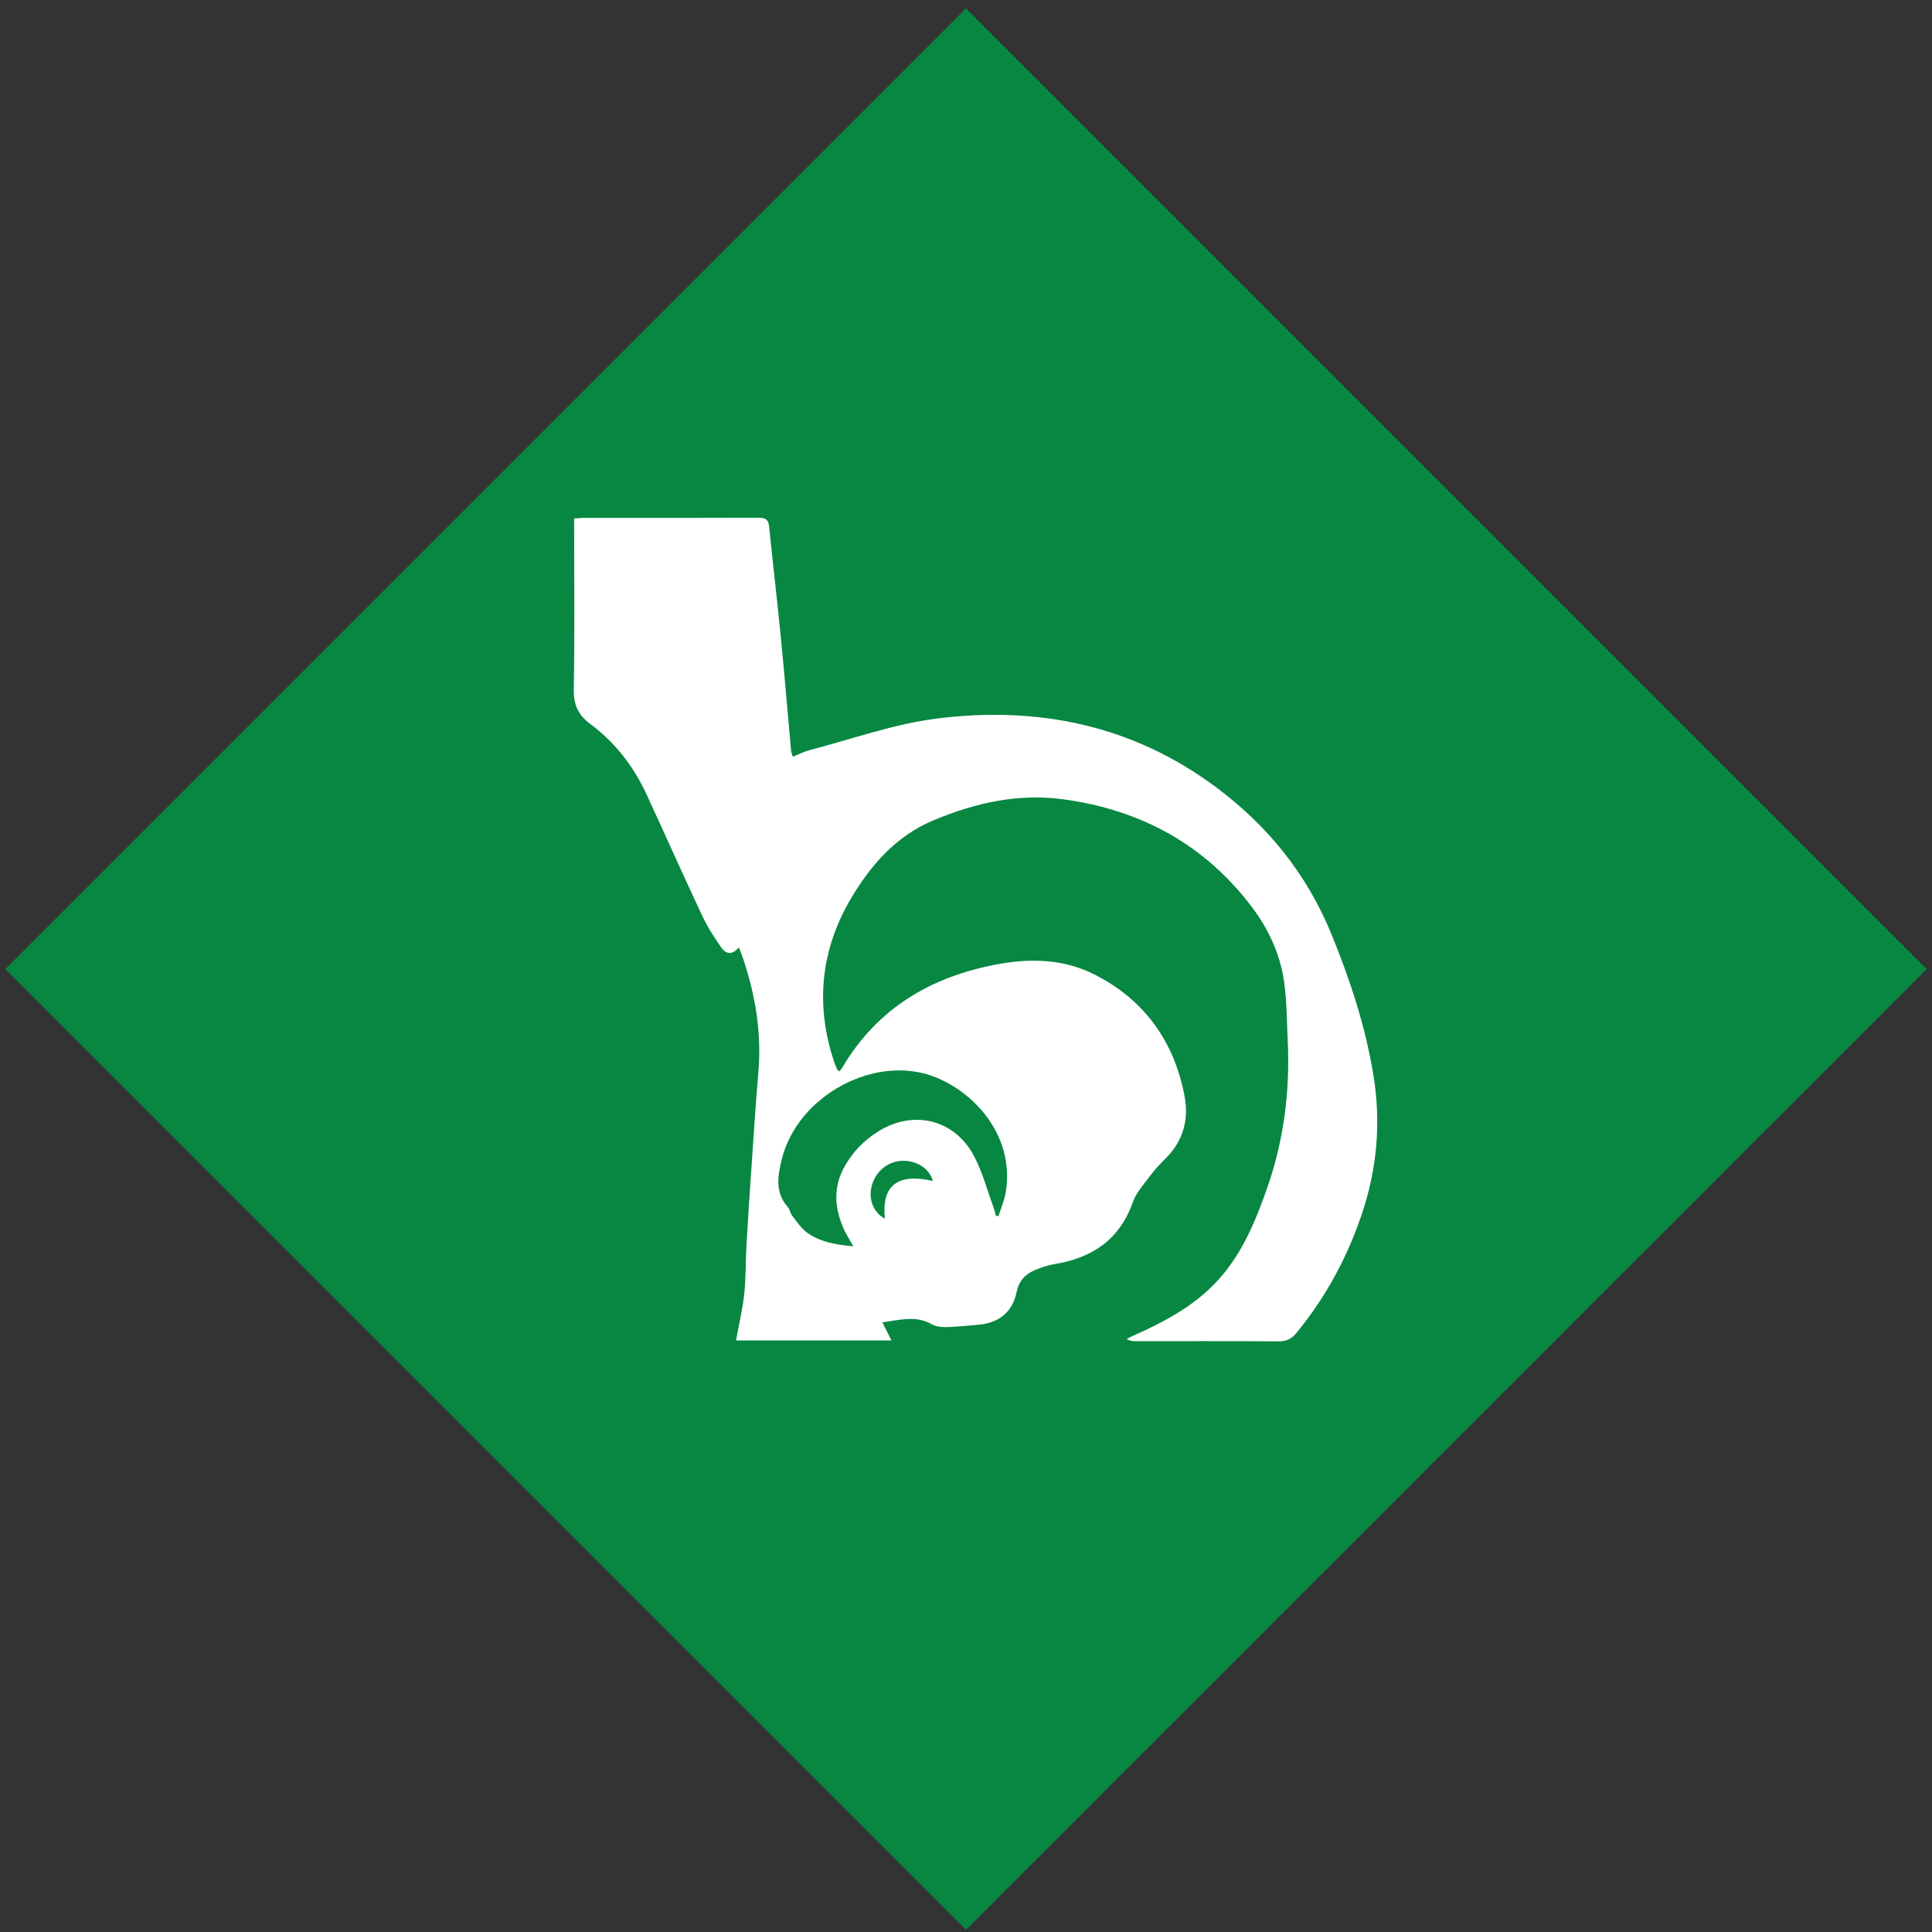 <svg xmlns="http://www.w3.org/2000/svg" id="Capa_1" data-name="Capa 1" viewBox="0 0 500 500"><rect x="0" y="0" width="500" height="500" fill="#333333" stroke="none"/><defs><style>      .cls-1 {        fill: #fff;      }      .cls-2 {        fill: #078742;      }    </style></defs><rect class="cls-2" x="74.19" y="74.99" width="351.61" height="351.61" transform="translate(-104.11 250.23) rotate(-45)"></rect><path class="cls-1" d="M191.21,245.17c-1.81,2.2-3.44,1.62-4.5,.1-1.84-2.62-3.6-5.35-4.96-8.24-4.91-10.45-9.6-21-14.44-31.48-3.36-7.28-8.18-13.46-14.62-18.25-3.1-2.31-4.28-4.99-4.2-8.95,.26-13.76,.1-27.52,.1-41.28,0-.88,0-1.75,0-2.88,.91-.06,1.69-.16,2.46-.16,15.09,0,30.17,.02,45.26-.04,1.69,0,2.55,.39,2.73,2.22,.97,9.58,2.1,19.14,3.04,28.71,.96,9.8,1.77,19.62,2.66,29.43,.04,.41,.24,.81,.44,1.49,1.54-.62,2.9-1.34,4.35-1.71,10.95-2.84,21.78-6.77,32.92-8.17,26.07-3.28,50.54,1.64,72.11,17.66,13.48,10.01,23.62,22.51,30.02,38.16,4.84,11.83,8.8,23.85,10.86,36.49,2.03,12.46,.93,24.5-3.19,36.5-3.81,11.1-9.28,21.09-16.67,30.12-1.28,1.57-2.61,2.26-4.66,2.25-12.36-.09-24.73-.04-37.09-.05-.71,0-1.41-.06-2.25-.55,.52-.27,1.04-.57,1.58-.81,8.94-3.97,17.45-8.54,23.74-16.38,5.31-6.61,8.41-14.35,11.14-22.18,4.26-12.28,5.85-25.03,5.22-38.02-.24-4.99-.23-10.02-.92-14.96-1.01-7.27-4.08-13.85-8.51-19.66-12.22-16.05-28.59-24.9-48.48-27.65-11.86-1.64-22.97,.91-33.78,5.42-9.68,4.04-16.31,11.68-21.4,20.33-7.76,13.2-9.22,27.42-4.32,42.1,.23,.7,.52,1.38,.82,2.05,.08,.17,.3,.28,.55,.5,.29-.38,.58-.7,.8-1.06,9.06-15.28,22.87-23.43,39.96-26.64,8.73-1.64,17.39-1.42,25.42,2.69,12.88,6.6,20.53,17.35,23.18,31.5,1.11,5.92-.35,11.4-4.75,15.86-1.39,1.41-2.81,2.84-3.99,4.42-1.7,2.27-3.75,4.5-4.67,7.09-3.45,9.73-10.56,14.43-20.32,16.02-1.79,.29-3.56,.92-5.23,1.64-2.34,1.01-3.94,2.77-4.47,5.37-1.1,5.43-4.55,8.19-9.96,8.67-2.71,.24-5.42,.53-8.14,.6-1.29,.03-2.77-.09-3.85-.7-4.18-2.39-8.38-1.12-12.84-.52,.8,1.59,1.51,3.01,2.34,4.69h-40.22c.75-4.08,1.69-8.01,2.13-11.99,.44-4,.33-8.07,.55-12.1,.37-6.53,.79-13.05,1.24-19.58,.59-8.65,1.15-17.3,1.88-25.94,.85-10.08-.8-19.79-3.99-29.3-.27-.82-.62-1.61-1.09-2.84Zm29.63,77.38c-.98-1.78-1.87-3.13-2.52-4.59-2.29-5.16-2.7-10.42-.03-15.53,2.11-4.05,5.25-7.32,9.13-9.7,9.21-5.65,19.81-2.93,24.75,6.63,2.17,4.2,3.4,8.89,5.04,13.36,.23,.63,.37,1.3,.56,1.94,.21,.02,.42,.04,.63,.06,.63-1.99,1.49-3.94,1.85-5.98,2.45-13.97-7.22-25.53-18.05-29.92-15.48-6.27-35.76,4.59-39.87,21.18-1.05,4.25-1.81,8.53,1.5,12.32,.56,.64,.68,1.66,1.21,2.34,1.21,1.54,2.33,3.28,3.88,4.38,3.38,2.4,7.39,3.09,11.91,3.5Zm20.58-16.93c-.81-3.07-3.98-5.22-7.69-5.21-3.81,0-7.16,2.7-8.14,6.54-.89,3.48,.47,6.85,3.41,8.44-.9-8.58,3.26-11.84,12.42-9.76Z"></path></svg>